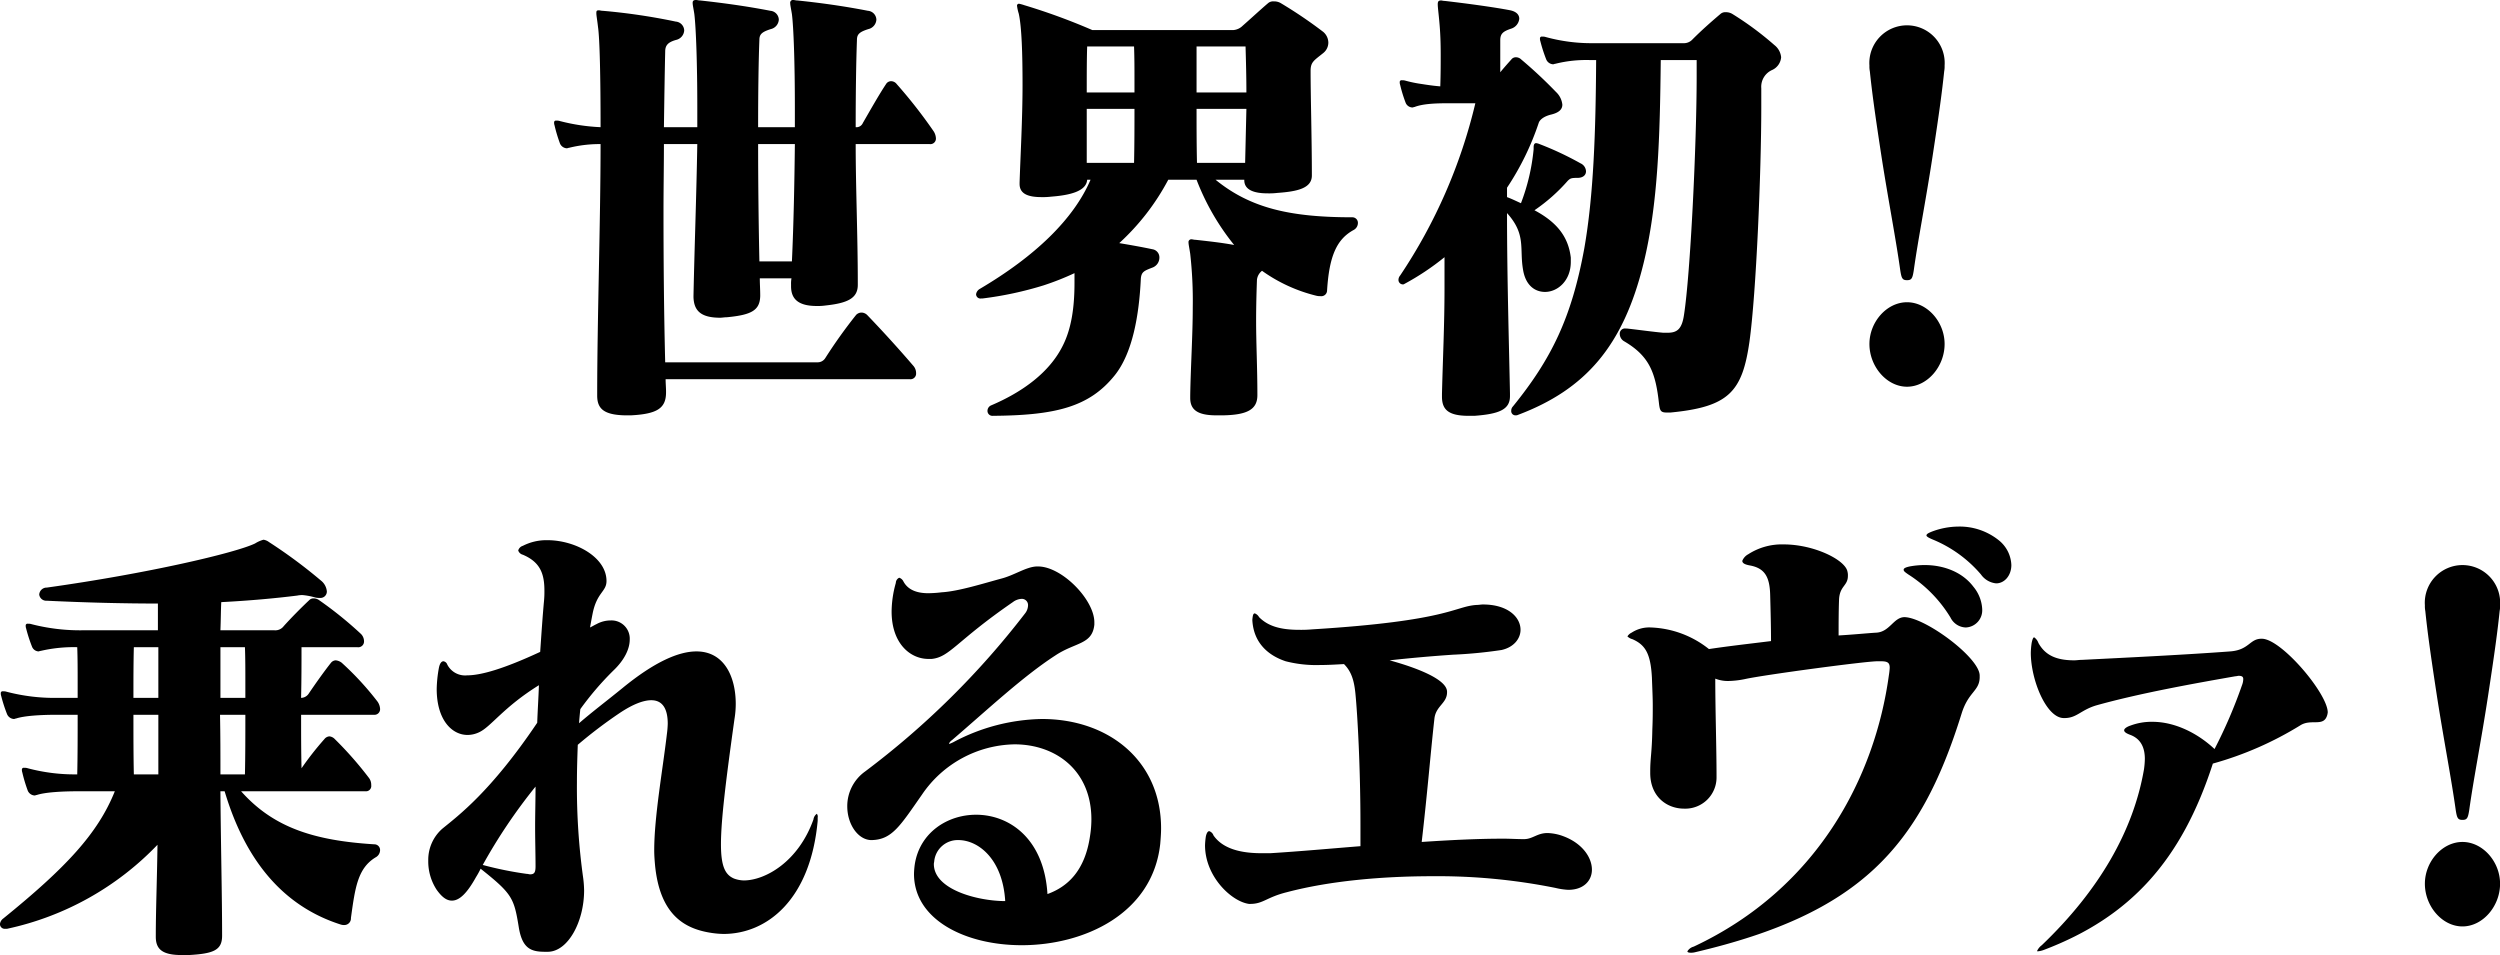 <svg id="norerueva.svg" xmlns="http://www.w3.org/2000/svg" width="532.688" height="203.5" viewBox="0 0 532.688 203.5">
  <defs>
    <style>
      .cls-1 {
        fill-rule: evenodd;
      }
    </style>
  </defs>
  <path id="世界初_乗れるエヴァ_" data-name="世界初！ 乗れるエヴァ！" class="cls-1" d="M270.214,1690.67c-0.18-8.6-.27-17.2-0.27-25h7.829c-0.09,8.3-.27,17.2-0.63,25h-6.929Zm32.038,25.1a1.2,1.2,0,0,0,1.35-1.3,2.343,2.343,0,0,0-.54-1.5c-3.6-4.2-7.019-7.9-9.9-10.9a1.792,1.792,0,0,0-1.17-.5,1.621,1.621,0,0,0-1.17.5,107.4,107.4,0,0,0-6.57,9.2,1.912,1.912,0,0,1-1.71.9h-32.4c-0.27-10.7-.36-21.9-0.36-32.1,0-5.1.09-9.9,0.09-14.4h7.11c-0.18,11-.63,23.1-0.81,32.4v0.2c0.09,2.8,1.44,4.4,5.67,4.4,0.45,0,.9-0.1,1.44-0.1,5.31-.5,7.02-1.5,7.11-4.5v-0.2c0-1.2-.09-2.4-0.09-3.6h6.749a6.321,6.321,0,0,0-.09,1.3v0.4c0,2.7,1.53,4.2,5.49,4.2a11.421,11.421,0,0,0,1.8-.1c4.68-.5,6.93-1.5,6.93-4.4v-0.3c0-10.1-.45-20.5-0.45-29.7h15.749a1.178,1.178,0,0,0,1.35-1.2,3.026,3.026,0,0,0-.54-1.6,105.144,105.144,0,0,0-7.83-10,1.522,1.522,0,0,0-1.17-.6,1.246,1.246,0,0,0-1.08.6c-1.529,2.3-3.329,5.5-4.949,8.3a1.483,1.483,0,0,1-1.53.9c0-7.3.09-13.7,0.27-18.6,0-1.2.54-1.7,2.43-2.3a2.2,2.2,0,0,0,1.71-2,1.956,1.956,0,0,0-1.8-1.9c-5.13-1-10.17-1.7-15.03-2.2-0.36,0-.63-0.1-0.81-0.1a0.6,0.6,0,0,0-.72.7c0,0.4.18,1.2,0.36,2.3,0.36,2.8.63,10.4,0.63,19.8v4.3h-7.829c0-7.5.09-14,.27-18.6,0-1.2.54-1.7,2.429-2.3a2.2,2.2,0,0,0,1.71-2,1.956,1.956,0,0,0-1.8-1.9c-5.129-1-10.349-1.7-14.939-2.2-0.36,0-.63-0.1-0.9-0.1-0.54,0-.72.2-0.72,0.6,0,0.5.18,1.2,0.36,2.4,0.36,3,.63,10.6.63,19.9v4.2h-7.11c0.09-6.7.18-12.3,0.27-16.1,0-1.3.54-2,2.34-2.5a2.2,2.2,0,0,0,1.71-2,1.956,1.956,0,0,0-1.8-1.9,130.534,130.534,0,0,0-15.569-2.3c-0.36,0-.54-0.1-0.81-0.1-0.45,0-.54.1-0.54,0.6s0.18,1.4.36,3c0.36,2.5.54,10.6,0.54,21.3a41.335,41.335,0,0,1-8.64-1.3,2.026,2.026,0,0,0-.72-0.1h-0.09a0.375,0.375,0,0,0-.45.4,1.637,1.637,0,0,0,.09.6,32.012,32.012,0,0,0,1.17,3.9,1.7,1.7,0,0,0,1.44,1c0.18,0,.27-0.1.45-0.1a27.238,27.238,0,0,1,6.75-.8c0,16.4-.72,37.5-0.72,53.4v0.2c0,2.8,1.44,4.1,5.94,4.2h1.26c5.579-.3,7.469-1.5,7.469-4.9v-0.2c0-.8-0.09-1.7-0.09-2.6h52.018Zm37.712-46.1v-11.5h10.17c0,3.7,0,7.4-.09,11.5h-10.08Zm33.749,0h-10.26c-0.09-4-.09-7.8-0.09-11.5h10.62Zm-23.579-15h-10.17c0-3.6,0-7,.09-9.8h9.99c0.09,2.5.09,4.7,0.09,7v2.8Zm23.669-9.8c0.09,3.2.18,6.5,0.18,9.8h-10.62v-9.8H373.8Zm2.52,74.1c0-5.5-.27-10.9-0.27-15.6,0-3.3.09-6.4,0.18-8.8a2.809,2.809,0,0,1,1.08-1.9,33.587,33.587,0,0,0,11.519,5.3,3.052,3.052,0,0,0,.9.1,1.232,1.232,0,0,0,1.44-1.2c0.45-7.2,1.98-10.9,5.67-12.9a1.7,1.7,0,0,0,.9-1.5,1.176,1.176,0,0,0-1.17-1.2c-13.139,0-21.689-1.9-29.159-8h6.12v0.1c0,2.2,2.34,2.8,4.95,2.8a15.621,15.621,0,0,0,2.16-.1c4.23-.3,7.289-1,7.289-3.7v-0.1c0-7.6-.27-16.8-0.27-22.2,0-1.9.72-2.2,2.7-3.8a2.859,2.859,0,0,0,1.08-2.2,3.044,3.044,0,0,0-1.08-2.3,95.928,95.928,0,0,0-9-6.1,2.722,2.722,0,0,0-1.53-.4,1.641,1.641,0,0,0-1.26.4c-1.53,1.3-3.69,3.3-5.4,4.8a3.148,3.148,0,0,1-1.89.9H341.134a132.515,132.515,0,0,0-14.489-5.3,8.547,8.547,0,0,0-1.08-.3,0.41,0.41,0,0,0-.45.5,9.834,9.834,0,0,0,.36,1.6c0.63,2.8.81,8.6,0.81,15.2,0,7.2-.45,15.2-0.63,20.8v0.3c0,2.2,1.98,2.8,4.68,2.8a14.985,14.985,0,0,0,2.07-.1c3.87-.3,7.469-1.1,7.649-3.6h0.72c-3.6,8.4-11.789,16.3-23.669,23.3a1.573,1.573,0,0,0-.72,1.1,0.93,0.93,0,0,0,1.08.9h0.27a74.738,74.738,0,0,0,13.05-2.8,58.267,58.267,0,0,0,6.569-2.6v2.1c0,5.1-.629,9.7-2.519,13.4-2.79,5.6-8.46,9.8-15.3,12.7a1.274,1.274,0,0,0-.72,1.1,1.049,1.049,0,0,0,1.17,1.1c13.41-.1,20.519-1.9,25.919-8.6,3.87-4.8,5.22-13,5.58-20.5,0.09-1.6.72-1.8,2.52-2.5a2.26,2.26,0,0,0,1.44-2.1,1.756,1.756,0,0,0-1.53-1.8c-2.34-.5-4.68-0.9-7.02-1.3a49.957,49.957,0,0,0,10.44-13.5h6.029a51.289,51.289,0,0,0,8.01,13.9c-2.7-.5-5.49-0.8-8.19-1.1-0.36,0-.63-0.1-0.81-0.1a0.6,0.6,0,0,0-.72.7c0,0.4.18,1.2,0.36,2.4a89.609,89.609,0,0,1,.54,11.4c0,5.9-.45,12.8-0.54,18.8v0.5c0,2.5,1.53,3.7,5.58,3.7h1.44c5.22-.1,7.29-1.3,7.29-4.3v-0.2Zm87.75,3.9h0.27c12.419-1.2,15.3-4.4,16.829-15.1,1.44-10.3,2.52-36.2,2.52-50v-4a3.908,3.908,0,0,1,2.34-3.9,3.264,3.264,0,0,0,1.89-2.7,3.729,3.729,0,0,0-1.44-2.6,66.639,66.639,0,0,0-8.91-6.6,2.625,2.625,0,0,0-1.439-.4,1.551,1.551,0,0,0-1.17.4c-1.89,1.6-4.05,3.5-6.03,5.5a2.471,2.471,0,0,1-1.89.7H448.054a36.81,36.81,0,0,1-10.26-1.3,2.026,2.026,0,0,0-.72-0.1h-0.09a0.375,0.375,0,0,0-.45.4,1.637,1.637,0,0,0,.09.6,31.443,31.443,0,0,0,1.26,3.9,1.7,1.7,0,0,0,1.44,1c0.18,0,.27-0.1.45-0.1a27.115,27.115,0,0,1,7.47-.8h1.26c-0.09,15.3-.54,28.8-2.52,40.1-2.7,14.8-7.02,23.6-15.21,33.7a1.289,1.289,0,0,0-.36.9,0.9,0.9,0,0,0,.9,1,1.04,1.04,0,0,0,.54-0.1c14.31-5.4,22.409-14.6,26.729-32.2,3.15-12.8,3.51-27.2,3.69-43.4h7.65v3.4c0,14.7-1.35,42.3-2.7,50.9-0.45,3.1-1.53,3.8-3.51,3.8h-0.9c-2.25-.2-5.04-0.6-7.74-0.9H454.8a1.1,1.1,0,0,0-1.26,1.2,1.819,1.819,0,0,0,.9,1.5c5.49,3.2,6.75,6.8,7.47,13.4,0.18,1.4.36,1.8,1.62,1.8h0.54Zm-33.929-4c-0.18-9.5-.63-24.6-0.63-38.5,4.14,4.6,2.61,7.5,3.42,12.1,0.54,3.3,2.52,4.7,4.68,4.7,2.7,0,5.49-2.4,5.49-6.4v-0.9c-0.54-4.7-3.24-7.7-7.74-10.1a37.375,37.375,0,0,0,7.11-6.3c0.54-.5.72-0.6,2.07-0.6,1.17,0,1.8-.6,1.8-1.4a1.947,1.947,0,0,0-1.17-1.7,67.05,67.05,0,0,0-8.73-4.1,2.556,2.556,0,0,0-.72-0.2q-0.54,0-.54.9v0.4a43.425,43.425,0,0,1-2.7,11.5c-0.9-.4-1.89-0.9-2.97-1.3v-2a58.157,58.157,0,0,0,6.75-13.8c0.18-.6.99-1.4,2.7-1.8,1.62-.4,2.34-1.1,2.34-2.1a4.3,4.3,0,0,0-1.35-2.7,96.254,96.254,0,0,0-7.38-6.9,1.655,1.655,0,0,0-1.17-.5,1.2,1.2,0,0,0-.99.5c-0.63.7-1.53,1.7-2.34,2.7v-6.8c0-1.4.54-1.9,2.34-2.5a2.471,2.471,0,0,0,1.71-2.1c0-.8-0.54-1.5-1.89-1.8-3.6-.7-9.629-1.5-13.949-2-0.36,0-.63-0.1-0.81-0.1-0.54,0-.72.2-0.72,0.8,0,0.7.18,1.9,0.36,4,0.18,2,.27,4.1.27,6.8,0,1.9,0,4-.09,6.7-1.35-.1-2.7-0.3-3.96-0.5a26.66,26.66,0,0,1-3.42-.7,2.293,2.293,0,0,0-.72-0.1h-0.09a0.375,0.375,0,0,0-.45.4,1.637,1.637,0,0,0,.09.6,30.194,30.194,0,0,0,1.17,3.8,1.6,1.6,0,0,0,1.44,1c0.18,0,.27-0.1.45-0.1,1.8-.7,4.5-0.8,7.29-0.8h5.67a112.5,112.5,0,0,1-16.02,36.7,1.476,1.476,0,0,0-.36.9,0.954,0.954,0,0,0,.9,1,0.5,0.5,0,0,0,.36-0.1,54.352,54.352,0,0,0,8.55-5.7v6.6c0,7.9-.36,15-0.54,22.5v0.6c0,2.7,1.26,4.1,5.67,4.1h1.26c5.4-.4,7.559-1.4,7.559-4.2v-0.5Zm84.6-1.5c4.32,0,8.009-4.3,8.009-9.1,0-4.7-3.689-8.9-8.009-8.9s-8.01,4.2-8.01,8.9C506.734,1713.07,510.424,1717.37,514.744,1717.37Zm0-22.7c0.99,0,1.17-.4,1.44-2.1,0.9-6.5,2.52-14.6,3.959-24,1.53-10,2.07-14.1,2.52-18.4a5.4,5.4,0,0,0,.09-1.2,8.03,8.03,0,1,0-16.019,0,5.4,5.4,0,0,0,.09,1.2c0.45,4.3.99,8.4,2.52,18.4,1.44,9.2,3.06,17.5,3.96,24C513.574,1694.27,513.754,1694.67,514.744,1694.67Zm-328.5,108.9a1.133,1.133,0,0,0,1.26-1.3,2.413,2.413,0,0,0-.45-1.5,76.837,76.837,0,0,0-7.29-8.3,1.851,1.851,0,0,0-1.17-.6,1.5,1.5,0,0,0-1.08.6,63.509,63.509,0,0,0-4.859,6.2c-0.09-3.6-.09-7.5-0.09-11.4H188.04a1.2,1.2,0,0,0,1.35-1.3,3,3,0,0,0-.54-1.5,62.645,62.645,0,0,0-7.65-8.3,2.512,2.512,0,0,0-1.26-.5,1.386,1.386,0,0,0-.99.5c-1.44,1.8-3.419,4.6-4.769,6.6a1.984,1.984,0,0,1-1.62.9c0.09-3.8.09-7.5,0.09-10.8H184.53a1.232,1.232,0,0,0,1.44-1.3,2.231,2.231,0,0,0-.63-1.5,81.054,81.054,0,0,0-8.909-7.2,2.025,2.025,0,0,0-1.17-.4,1.277,1.277,0,0,0-.99.4c-1.8,1.7-3.87,3.8-5.4,5.5a2.245,2.245,0,0,1-1.98.9h-11.52c0.09-2.2.09-4.2,0.18-6,5.85-.3,11.43-0.8,16.2-1.4a5,5,0,0,1,1.17-.1,14.135,14.135,0,0,1,2.61.5,3.645,3.645,0,0,0,.99.1,1.371,1.371,0,0,0,1.529-1.4,3.324,3.324,0,0,0-1.26-2.3,107.339,107.339,0,0,0-11.069-8.2,2.6,2.6,0,0,0-1.17-.5,6.777,6.777,0,0,0-1.8.8c-4.14,2-22.859,6.4-44.368,9.4a1.587,1.587,0,0,0-1.62,1.5,1.513,1.513,0,0,0,1.62,1.3c8.37,0.4,16.469.6,23.669,0.6v5.7H126.033a41.535,41.535,0,0,1-10.89-1.3,2.026,2.026,0,0,0-.72-0.1h-0.09a0.375,0.375,0,0,0-.45.4,1.637,1.637,0,0,0,.09.6,31.443,31.443,0,0,0,1.26,3.9,1.579,1.579,0,0,0,1.35,1c0.18,0,.27-0.1.45-0.1a31.132,31.132,0,0,1,7.83-.8c0.09,2.3.09,4.9,0.09,7.5v3.3h-4.41a40.155,40.155,0,0,1-10.71-1.3,2.026,2.026,0,0,0-.72-0.1h-0.09a0.375,0.375,0,0,0-.45.4,1.637,1.637,0,0,0,.09.6,31.443,31.443,0,0,0,1.26,3.9,1.7,1.7,0,0,0,1.44,1c0.18,0,.27-0.1.45-0.1,1.8-.6,5.31-0.8,8.82-0.8h4.32c0,4.3,0,8.7-.09,12.7a38.8,38.8,0,0,1-10.53-1.3,2.026,2.026,0,0,0-.72-0.1h-0.09a0.375,0.375,0,0,0-.45.4,1.637,1.637,0,0,0,.09.6,32.012,32.012,0,0,0,1.17,3.9,1.7,1.7,0,0,0,1.44,1c0.18,0,.27-0.1.45-0.1,1.8-.6,5.4-0.8,8.91-0.8h7.739c-3.6,9-10.439,16.3-23.759,27.1a1.74,1.74,0,0,0-.72,1.2,1.025,1.025,0,0,0,1.17,1h0.36a62.523,62.523,0,0,0,32.039-17.9c-0.09,7.2-.36,14-0.36,19.4v0.2c0,2.7,1.44,3.9,5.58,3.9h1.44c5.219-.3,7.109-1,7.109-4.1v-0.2c0-8.1-.27-19.2-0.36-30.6h0.9c4.41,14.8,12.51,24.5,24.749,28.4a2.256,2.256,0,0,0,.81.1,1.407,1.407,0,0,0,1.35-1.5c0.9-6.5,1.44-10.7,5.4-13a1.771,1.771,0,0,0,.81-1.4,1.222,1.222,0,0,0-1.26-1.3c-12.869-.8-21.509-3.6-28.349-11.3H186.24Zm-25.559-19.9h-5.31v-10.8h5.22c0.09,2.3.09,4.9,0.09,7.5v3.3Zm-18.539,0h-5.31c0-3.8,0-7.5.09-10.8h5.22v10.8Zm13.229,16.3c0-4.2,0-8.6-.09-12.7h5.4c0,4.3,0,8.7-.09,12.7h-5.22Zm-13.229,0h-5.22c-0.09-3.9-.09-8.3-0.09-12.7h5.31v12.7Zm80.371,19.6c0,1.3-.27,1.7-1.17,1.7-0.18,0-.45-0.1-0.72-0.1a75.863,75.863,0,0,1-9.36-1.9,116.064,116.064,0,0,1,11.25-16.7c0,2.9-.09,5.8-0.09,8.5,0,3.1.09,5.9,0.09,8.4v0.1Zm60.117-10.4a0.979,0.979,0,0,0-.18-0.8,1.736,1.736,0,0,0-.72,1.2c-3.24,9.1-10.349,13-14.849,13a6.455,6.455,0,0,1-2.07-.4c-1.89-.8-2.79-2.6-2.79-7.3,0-5,.99-13.2,2.88-26.7a20.126,20.126,0,0,0,.27-3.2c0-5.9-2.52-11.2-8.37-11.2-3.779,0-8.909,2.2-15.749,7.8-3.69,3-6.12,4.8-9.27,7.5,0.09-1.3.27-3,.27-3a64.634,64.634,0,0,1,7.02-8.2c2.43-2.3,3.51-4.7,3.51-6.6a3.882,3.882,0,0,0-4.05-4.1,6.3,6.3,0,0,0-3.06.8c-0.45.2-.9,0.5-1.35,0.7,0.18-1,.36-2,0.54-2.9,0.9-4.6,2.97-4.7,2.97-7,0-5.1-6.66-8.7-12.6-8.7a11.012,11.012,0,0,0-5.22,1.2,1.453,1.453,0,0,0-.99,1,1.4,1.4,0,0,0,.99.9c3.51,1.5,4.59,3.8,4.59,7.6a20.523,20.523,0,0,1-.09,2.3c-0.27,2.9-.54,6.8-0.81,10.8-7.74,3.6-12.6,5-15.57,5a4.27,4.27,0,0,1-4.229-2.3,1.035,1.035,0,0,0-.81-0.7c-0.45,0-.81.5-0.99,1.5a27.351,27.351,0,0,0-.45,4.4c0,6.6,3.239,9.8,6.569,9.8a5.817,5.817,0,0,0,2.52-.6c2.52-1.2,5.13-5.3,12.69-10-0.09,2.7-.27,5.4-0.36,8-9.9,14.7-16.83,19.8-20.249,22.6a8.836,8.836,0,0,0-2.97,6.8,11,11,0,0,0,1.8,6.2c1.08,1.5,2.07,2.3,3.239,2.3,1.62,0,3.24-1.6,5.13-5a17.848,17.848,0,0,0,.99-1.8c6.66,5.3,7.11,6.2,8.1,12.3,0.72,4.7,2.61,5.4,5.58,5.4h0.72c4.229-.1,7.649-6.4,7.649-13.1a23.345,23.345,0,0,0-.18-2.5,139.812,139.812,0,0,1-1.35-20.5c0-2.8.09-5.5,0.18-8a99.466,99.466,0,0,1,8.82-6.7c2.97-2,5.22-2.8,6.84-2.8,2.52,0,3.51,2,3.51,5a19.906,19.906,0,0,1-.18,2.2c-0.9,7.7-2.7,17.6-2.7,24.8,0,1.1.09,2.2,0.18,3.2,1.08,10.9,6.659,13.6,12.149,14.4a19.9,19.9,0,0,0,2.43.2c9.27,0,18.539-7.3,20.069-24.1v-0.7Zm39.962,17.8c-5.759,0-15.209-2.4-15.209-7.9,0-.2.09-0.5,0.09-0.7a5.033,5.033,0,0,1,5.13-4.4C316.833,1813.97,322.052,1817.97,322.592,1826.97Zm18.99-59.4c0-4.8-6.84-11.8-11.88-11.9h-0.45c-2.25.1-4.77,1.9-7.56,2.6-3.689,1-9.089,2.7-12.6,2.9a26.218,26.218,0,0,1-2.88.2c-2.07,0-4.23-.5-5.31-2.5a1.511,1.511,0,0,0-.9-0.8,1.241,1.241,0,0,0-.72,1.1,23.018,23.018,0,0,0-.9,6.1c0,6.8,3.96,10.1,7.83,10.1h0.72c3.87-.4,5.22-3.8,17.279-12.1a3.357,3.357,0,0,1,1.89-.7,1.321,1.321,0,0,1,1.35,1.4,2.873,2.873,0,0,1-.63,1.7,176.77,176.77,0,0,1-34.108,33.7,9.068,9.068,0,0,0-3.78,7.4c0,3.8,2.25,7.1,5.04,7.2h0.179c4.32-.1,6.03-3,10.71-9.7a24.352,24.352,0,0,1,19.709-10.7c8.73,0,16.38,5.5,16.38,16a22.626,22.626,0,0,1-.27,3.4c-1.08,7.7-4.95,11-9.09,12.5-0.72-11.8-8.1-16.9-15.209-16.9-6.12,0-11.97,3.8-13.05,10.5a16.53,16.53,0,0,0-.18,2.1c0,9.8,10.98,15.2,22.949,15.2,13.32,0,27.9-6.7,29.519-21.6,0.09-1.1.18-2.2,0.18-3.3,0-14.4-11.16-23.3-25.379-23.3a41.369,41.369,0,0,0-18.809,4.9,7.991,7.991,0,0,1-.9.4,0.1,0.1,0,0,1-.09-0.1,1.86,1.86,0,0,1,.63-0.7c7.469-6.4,15.029-13.5,21.959-18,4.32-2.9,7.92-2.3,8.37-6.6v-0.5Zm56.7,47.7c-6.3.5-12.779,1.1-19.259,1.5h-1.71c-3.15,0-8.009-.4-10.349-3.8a1.453,1.453,0,0,0-.9-0.9c-0.27,0-.54.3-0.72,1.1a15.133,15.133,0,0,0-.18,1.9c0,6.7,5.669,12,9.359,12.5h0.27c2.79,0,3.42-1.4,7.83-2.5,9.09-2.4,20.249-3.4,31.049-3.4a126.962,126.962,0,0,1,26.189,2.5,14.469,14.469,0,0,0,2.7.4c3.329,0,5.039-2,5.039-4.3,0-2.6-2.07-5.7-6.3-7.2a10.484,10.484,0,0,0-3.15-.6c-2.25,0-3.15,1.3-5.04,1.3-1.44,0-2.88-.1-4.41-0.1-5.49,0-11.339.3-17.369,0.7,1.26-10.9,1.89-19,2.7-26.2,0.27-2.8,2.7-3.3,2.7-5.7v-0.1c0-2.7-6.75-5.2-12.24-6.7,4.5-.5,9.09-0.9,13.5-1.2a97.757,97.757,0,0,0,10.349-1c2.7-.6,4.05-2.5,4.05-4.3,0-2.7-2.7-5.4-8.01-5.4-0.45,0-.9.1-1.35,0.1-4.769.3-5.759,3.4-35.008,5.2a26.865,26.865,0,0,1-2.79.1c-4.05,0-6.66-.8-8.55-2.7a1.8,1.8,0,0,0-.9-0.8c-0.36,0-.45.4-0.54,1.4,0.27,5.2,3.78,7.7,7.11,8.8a26.161,26.161,0,0,0,7.29.8c1.62,0,3.33-.1,5.13-0.2,1.619,1.6,2.159,3.6,2.429,6.2,0.45,4.5,1.08,15.8,1.08,28.1v4.5Zm131.94-36.4c-0.09-3.8-11.429-12.2-15.929-12.4h-0.18c-2.25.1-3.06,3.1-5.85,3.3-1.8.1-4.68,0.4-8.1,0.6,0-2.2,0-5,.09-7.5,0.09-3.1,1.89-3,1.89-5.2a3.062,3.062,0,0,0-.09-0.9c-0.45-2.5-7.11-5.8-13.589-5.8a13.2,13.2,0,0,0-7.56,2.1,2.763,2.763,0,0,0-1.26,1.4c0,0.5.54,0.8,1.71,1,3.06,0.6,4.14,2.4,4.23,6.3,0.09,3.4.18,6.9,0.18,9.8-4.86.6-9.27,1.1-13.23,1.7a21.026,21.026,0,0,0-12.329-4.6,6.859,6.859,0,0,0-4.14,1.1,2.1,2.1,0,0,0-.9.8,2.392,2.392,0,0,0,1.08.6c2.7,1.2,3.87,3,4.14,8.2,0.09,2.6.18,4.3,0.18,5.9s0,3-.09,5.1c-0.09,5.1-.45,6.1-0.45,8.9v0.4c0,5.1,3.6,7.6,7.2,7.6a6.654,6.654,0,0,0,6.929-6.8v-0.2c0-5.9-.27-14.1-0.27-20.7a7.3,7.3,0,0,0,2.88.5,18.936,18.936,0,0,0,3.42-.4c4.05-.9,25.649-3.8,28.259-3.8h0.72c1.44,0,1.89.3,1.89,1.4a15.152,15.152,0,0,1-.18,1.6c-2.97,21.6-15.12,45.4-41.578,57.8a2.247,2.247,0,0,0-1.35,1c0,0.2.27,0.3,0.72,0.3a3.368,3.368,0,0,0,.9-0.1c35.008-8.2,47.878-22.2,56.787-50.8,1.44-4.7,3.78-4.8,3.87-7.7v-0.5Zm0.54-14.1a8.082,8.082,0,0,0-1.89-4.8c-2.34-3.1-6.3-4.6-10.349-4.6a17.759,17.759,0,0,0-3.24.3c-0.9.2-1.26,0.4-1.26,0.7s0.27,0.5.99,1a28.219,28.219,0,0,1,9,9.2,3.759,3.759,0,0,0,3.24,2.1A3.655,3.655,0,0,0,530.763,1764.77Zm2.97-5.5c1.8,0,3.24-1.7,3.24-3.9a7.087,7.087,0,0,0-2.7-5.3,13.321,13.321,0,0,0-8.64-2.9,16.305,16.305,0,0,0-5.67,1.1c-0.72.3-1.079,0.5-1.079,0.8,0,0.2.449,0.5,1.439,0.9a27,27,0,0,1,10.17,7.4A4.487,4.487,0,0,0,533.733,1759.27Zm56.523,11.8c-2.52,0-2.61,2.4-6.66,2.7-9.36.7-21.509,1.3-31.589,1.8-0.54,0-1.17.1-1.62,0.1-3.87,0-6.209-1.1-7.649-3.7a2.452,2.452,0,0,0-.9-1.2c-0.18,0-.36.3-0.54,1.2a16.53,16.53,0,0,0-.18,2.1c0,5.8,3.33,13.9,7.019,13.9h0.18c2.61,0,3.42-1.7,6.75-2.7,9.27-2.6,21.059-4.7,29.609-6.2,0.27,0,.54-0.1.72-0.1,0.72,0,.99.2,0.99,0.7a3.777,3.777,0,0,1-.27,1.3,103.189,103.189,0,0,1-5.85,13.6c-3.51-3.3-8.37-5.8-13.229-5.8a12.813,12.813,0,0,0-4.68.8c-0.9.3-1.35,0.7-1.35,1,0,0.4.54,0.7,1.35,1,2.34,0.9,3.06,2.9,3.06,5.1a18.123,18.123,0,0,1-.18,2.2c-2.25,13.1-9.54,25.8-21.779,37.5a3.133,3.133,0,0,0-.99,1.2c0,0.1,0,.1.18,0.1a4.788,4.788,0,0,0,1.26-.3c18.449-7,29.338-19.1,36-39.7a72.308,72.308,0,0,0,18.719-8.2c2.34-1.4,4.95.5,5.67-2.2a4.757,4.757,0,0,0,.09-0.5c0-4-9.9-15.7-14.039-15.7h-0.09Zm42.84,61.3c4.32,0,8.01-4.3,8.01-9.1,0-4.7-3.69-8.9-8.01-8.9s-8.01,4.2-8.01,8.9C625.086,1828.07,628.776,1832.37,633.1,1832.37Zm0-22.7c0.99,0,1.17-.4,1.44-2.1,0.9-6.5,2.52-14.6,3.96-24,1.53-10,2.07-14.1,2.52-18.4a5.4,5.4,0,0,0,.09-1.2,8.03,8.03,0,1,0-16.02,0,5.4,5.4,0,0,0,.09,1.2c0.45,4.3.99,8.4,2.52,18.4,1.44,9.2,3.06,17.5,3.96,24C631.926,1809.27,632.106,1809.67,633.1,1809.67Z" transform="translate(-108.406 -1634.97)"/>
</svg>
